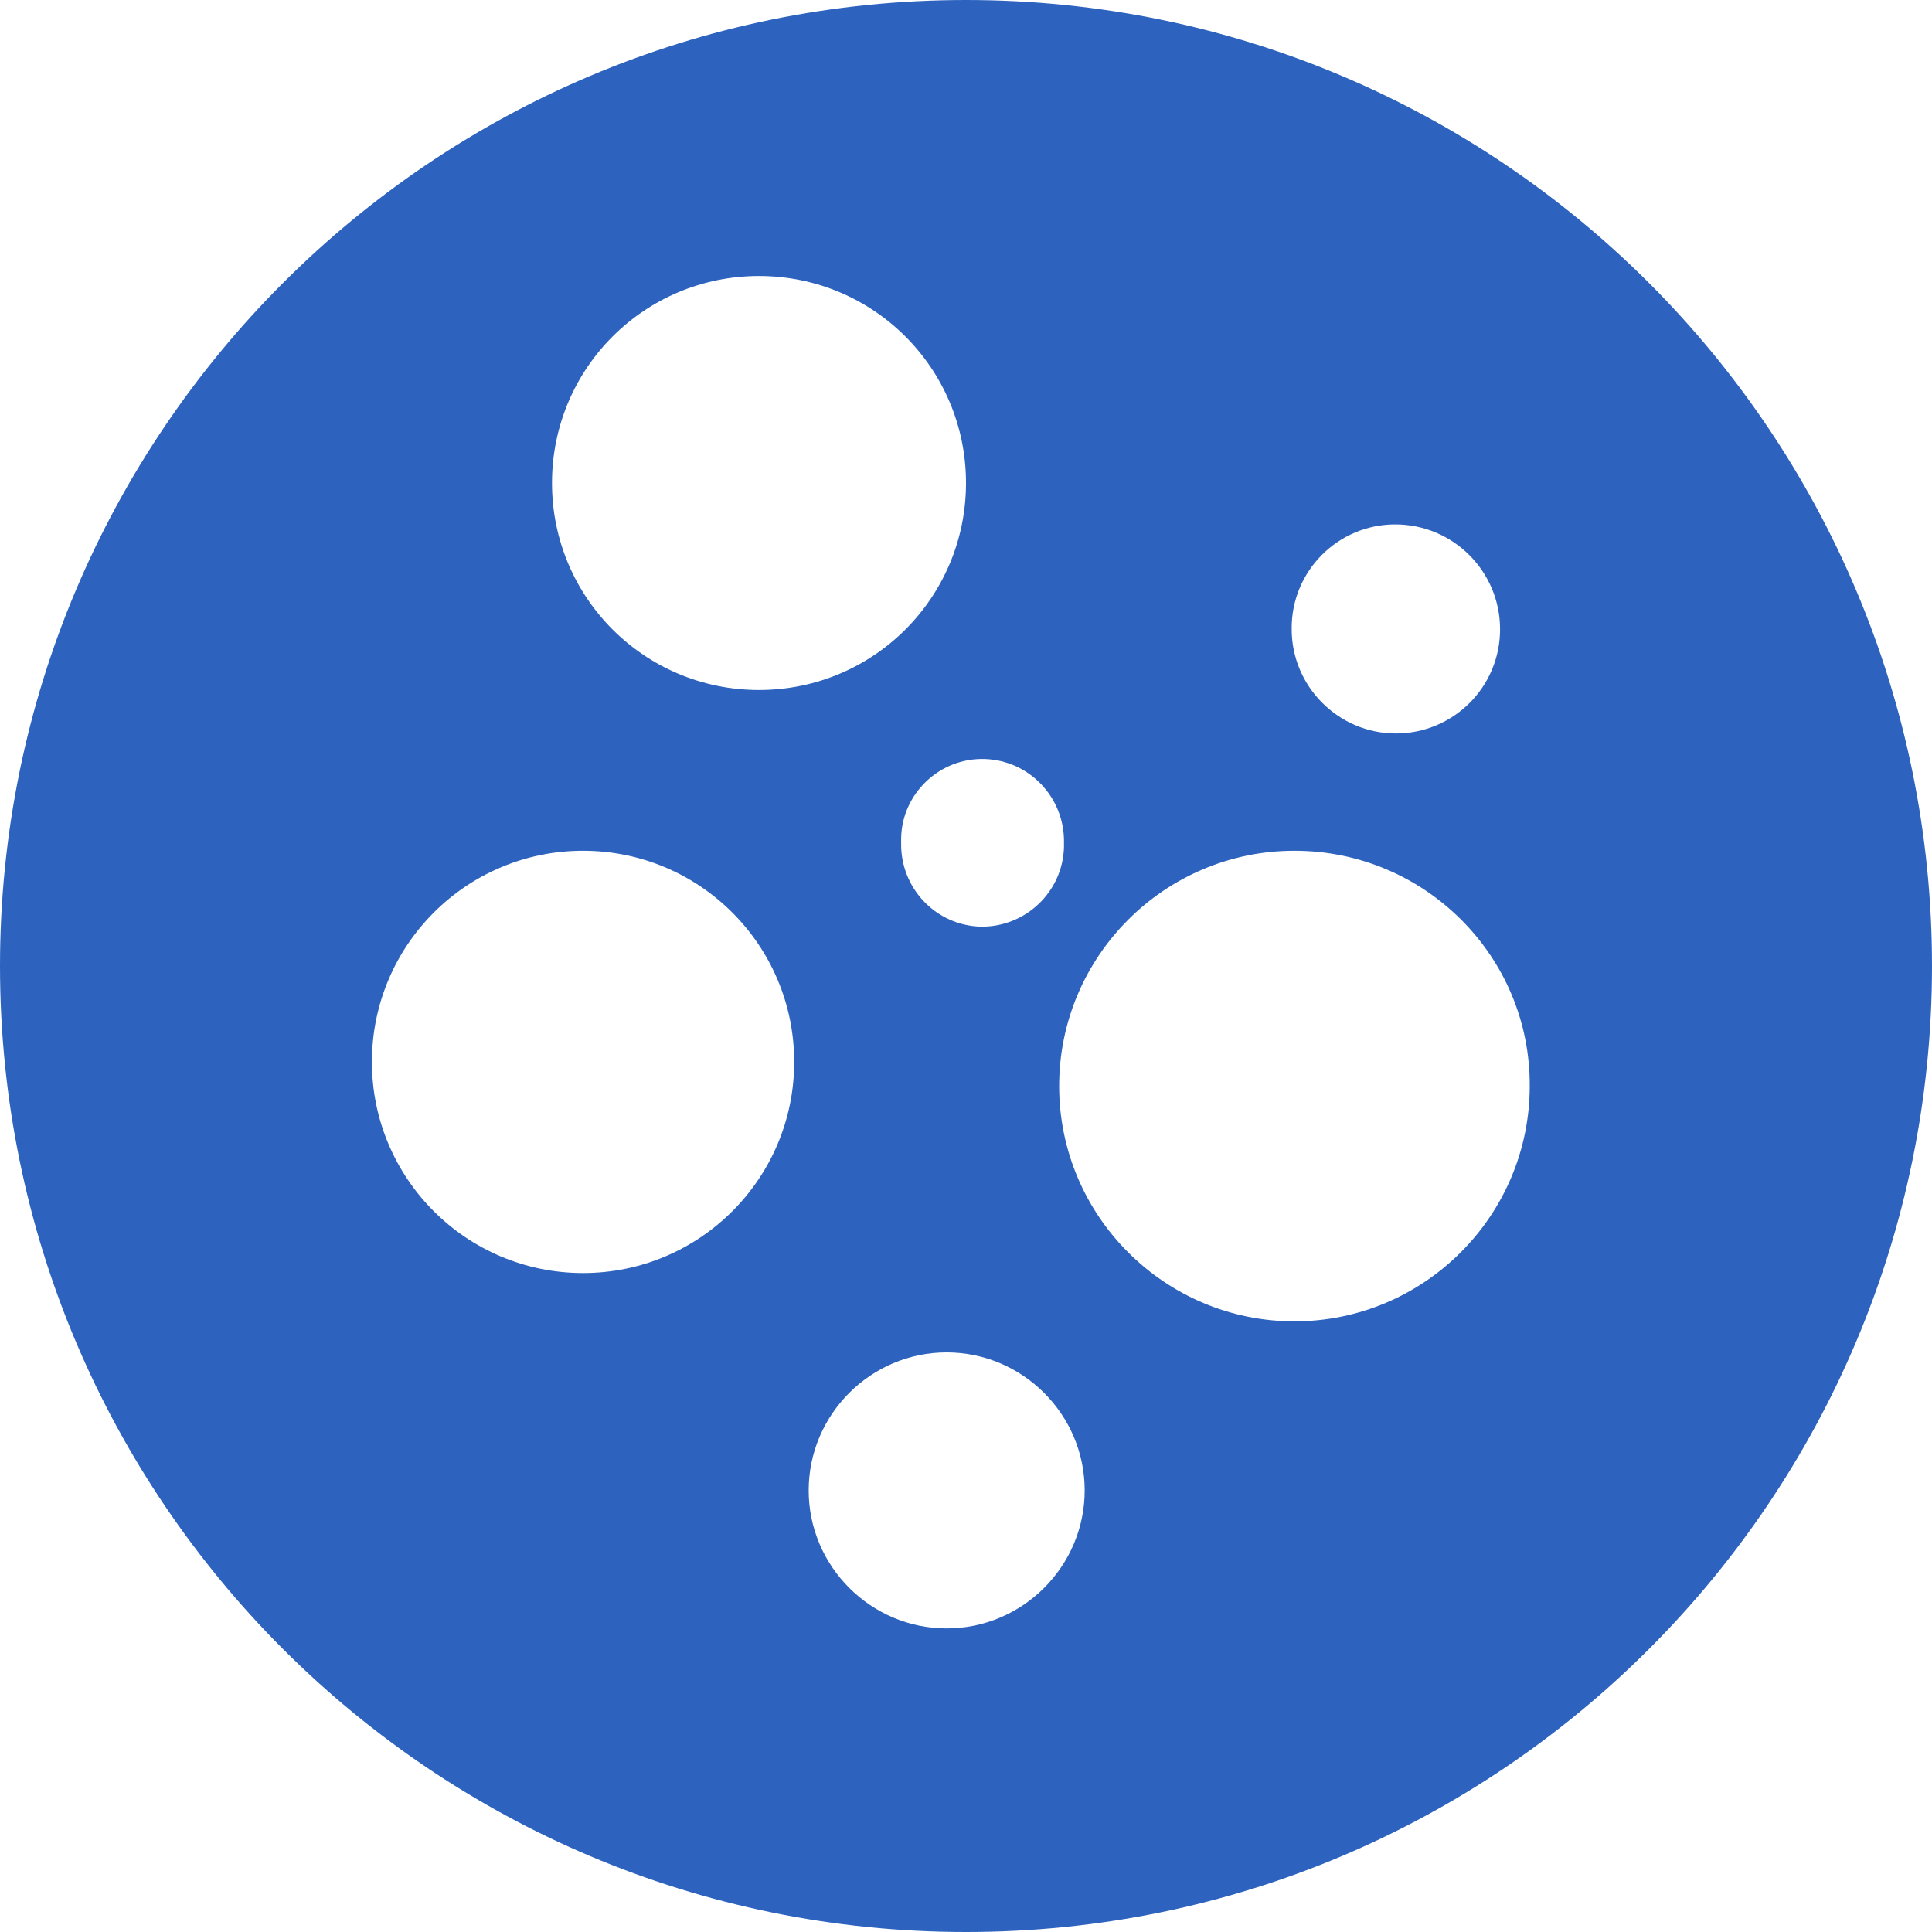 <?xml version="1.0" encoding="utf-8"?>
<!-- Generator: Adobe Illustrator 26.5.0, SVG Export Plug-In . SVG Version: 6.00 Build 0)  -->
<svg version="1.1" id="图层_1" xmlns="http://www.w3.org/2000/svg" xmlns:xlink="http://www.w3.org/1999/xlink" x="0px" y="0px"
	 viewBox="0 0 28 28" style="enable-background:new 0 0 28 28;" xml:space="preserve">
<style type="text/css">
	.st0{fill:#2D63BF;}
</style>
<path class="st0" d="M14,0C6.27,0,0,6.27,0,14s6.27,14,14,14s14-6.27,14-14S21.73,0,14,0z M20.22,7.6
	C20.23,7.6,20.23,7.59,20.22,7.6L20.22,7.6c0.84,0,1.52,0.68,1.52,1.52c0,0.84-0.68,1.51-1.51,1.51s-1.51-0.68-1.51-1.51
	C18.71,8.28,19.39,7.6,20.22,7.6z M14.27,11c0.65,0.02,1.16,0.56,1.15,1.21c0,0.02,0,0.05,0,0.07c-0.02,0.65-0.56,1.16-1.21,1.15
	c-0.65-0.02-1.16-0.56-1.15-1.21c0-0.02,0-0.05,0-0.07C13.07,11.5,13.62,10.98,14.27,11z M11,4c1.66,0,3,1.34,3,3s-1.34,3-3,3
	S8,8.66,8,7S9.34,4,11,4z M8.45,18.45c-1.69,0-3.06-1.37-3.06-3.06s1.37-3.06,3.06-3.06c1.69,0,3.06,1.37,3.06,3.06
	S10.14,18.45,8.45,18.45z M13.72,23.6c-1.1,0-2-0.9-2-2c0-1.1,0.9-2,2-2s2,0.9,2,2C15.72,22.7,14.82,23.6,13.72,23.6z M22.17,15.74
	c0,1.88-1.53,3.41-3.41,3.41c-1.88,0-3.41-1.53-3.41-3.41c0,0,0,0,0,0c0-1.88,1.53-3.41,3.41-3.41
	C20.65,12.33,22.18,13.86,22.17,15.74C22.17,15.74,22.17,15.74,22.17,15.74z"/>
</svg>
